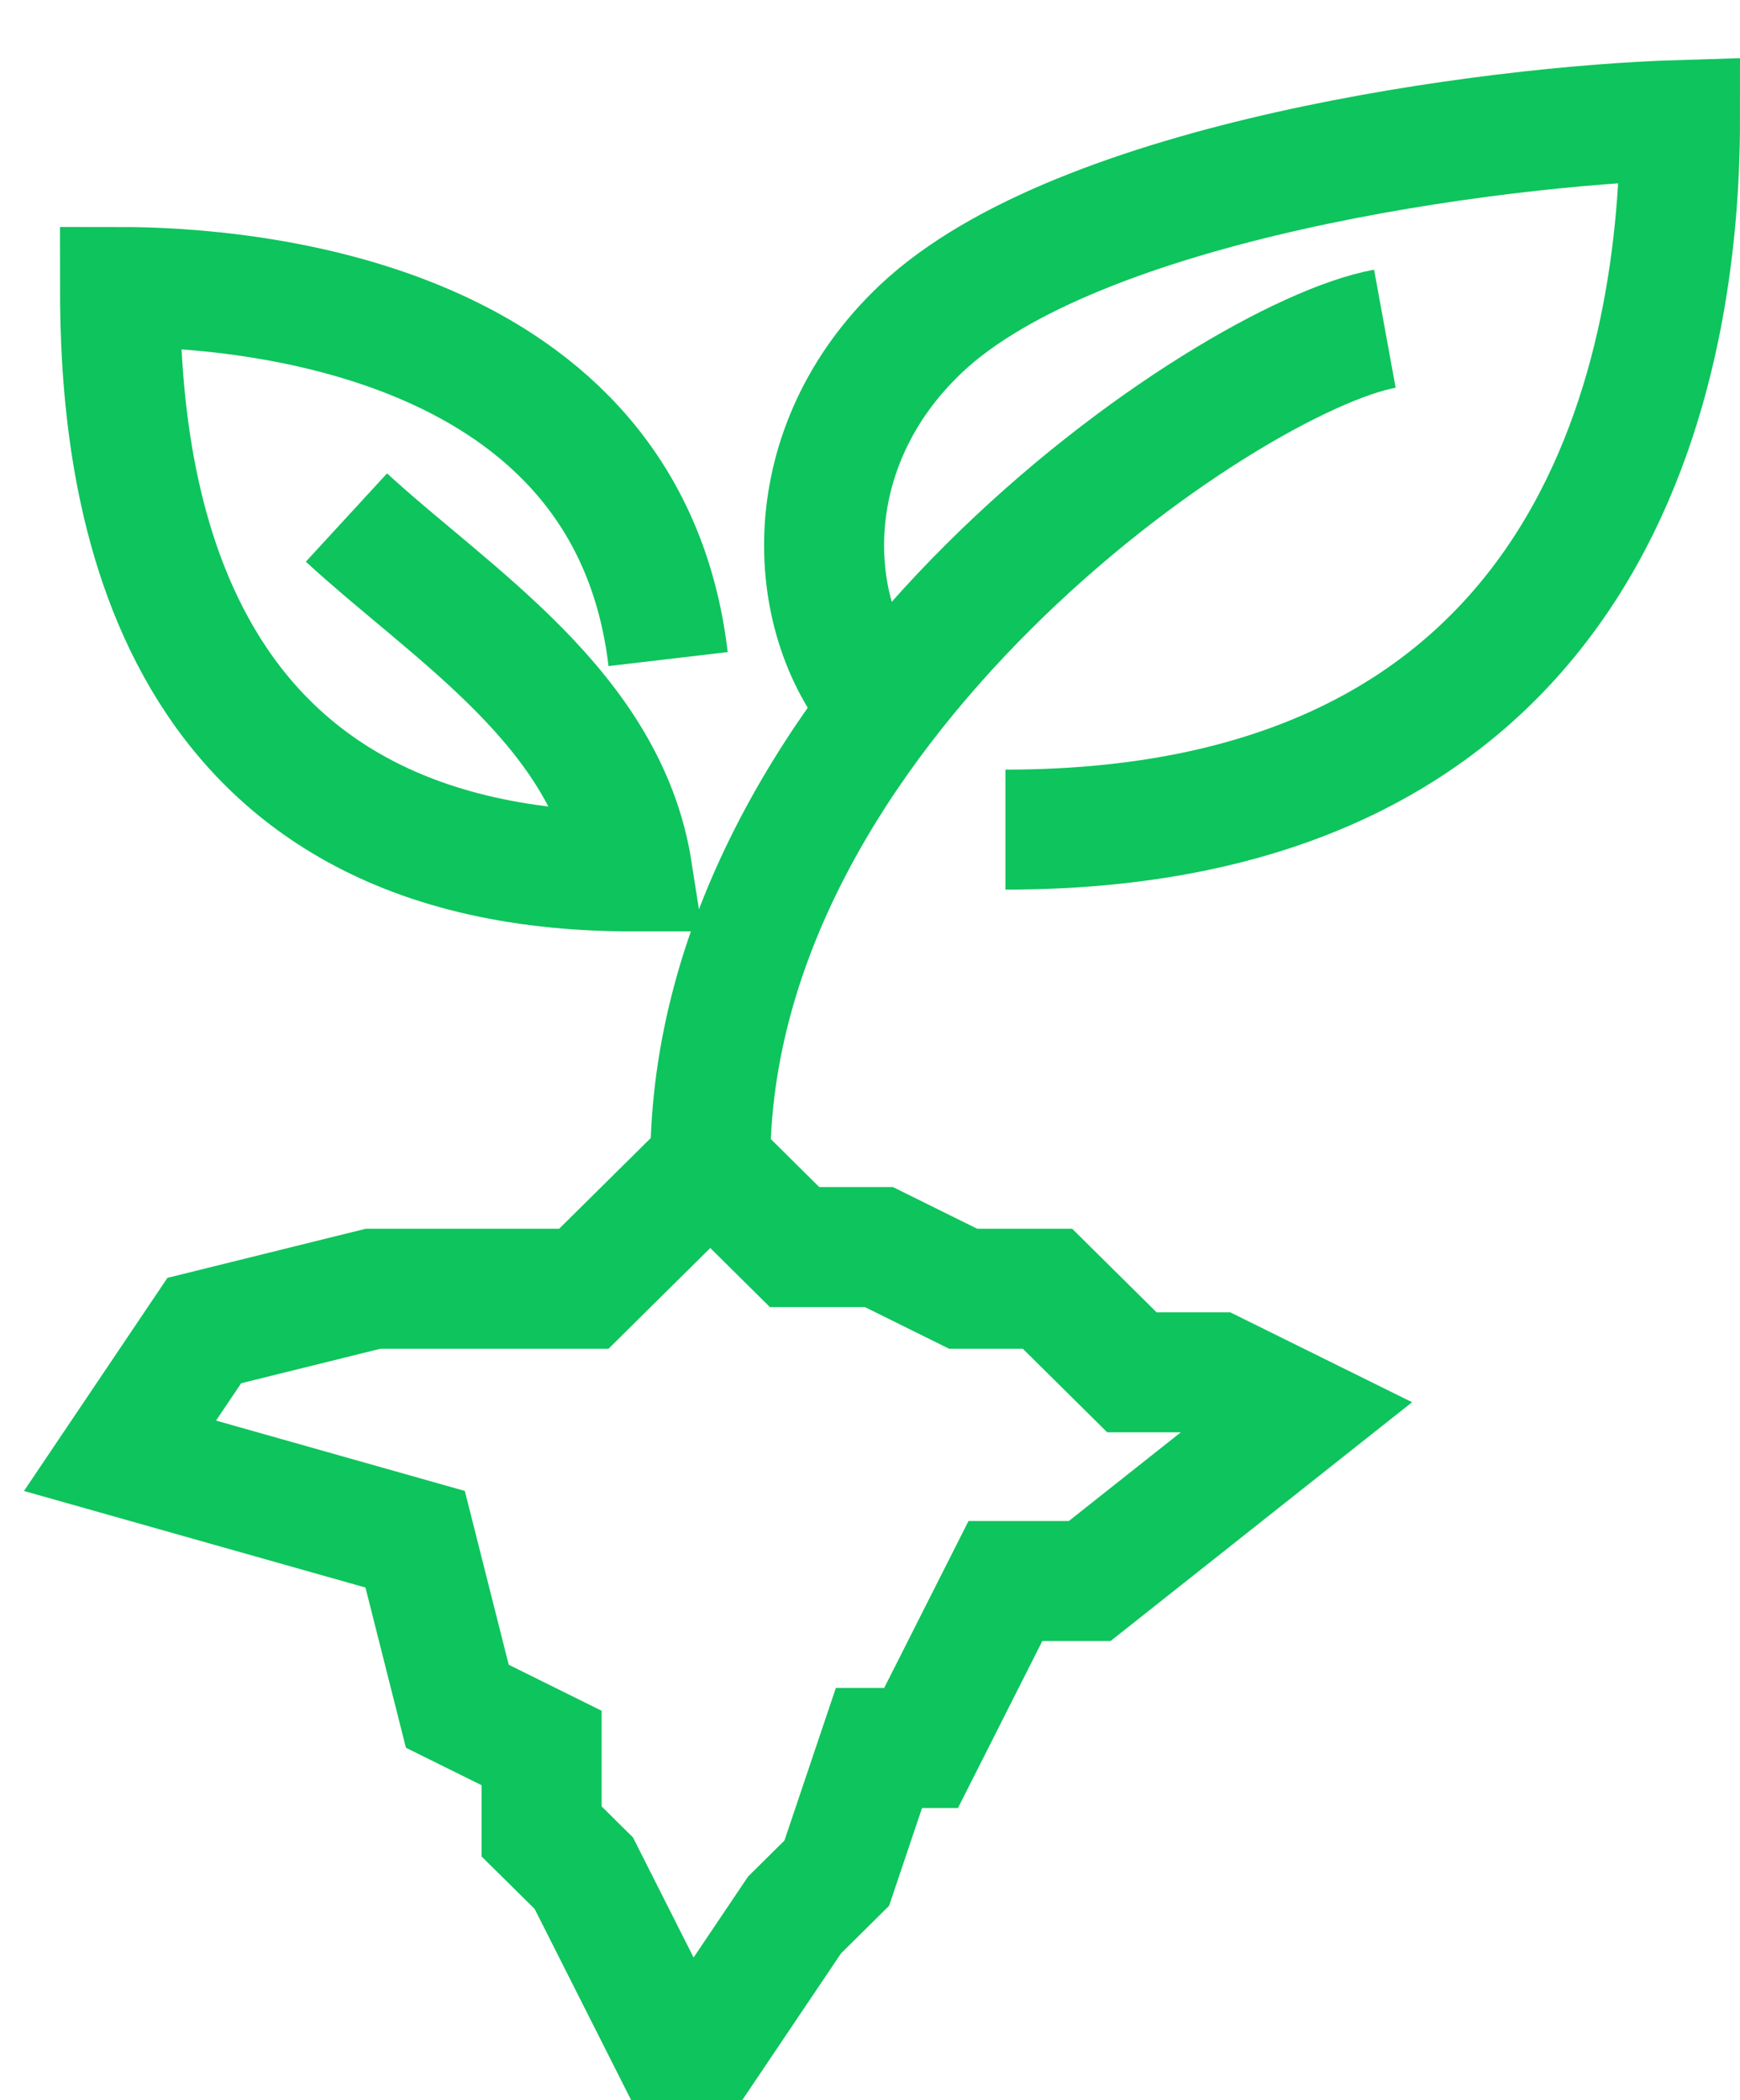 <svg width="29" height="35" viewBox="0 0 29 35" fill="none" xmlns="http://www.w3.org/2000/svg">
<path d="M23.081 5.478C20.459 5.957 11.838 11.826 11.838 19.391" stroke="#0EC45D" stroke-width="2" stroke-miterlimit="10"/>
<path d="M14.649 11.739C13.389 10.261 13.262 7.45 15.351 5.478C17.973 3.004 24.863 2.095 28 2C28 5.942 26.77 13.826 16.757 13.826" stroke="#0EC45D" stroke-width="2" stroke-miterlimit="10"/>
<path d="M11.135 10.984C10.465 5.29 4.11 4.783 2 4.783C2 7.826 2.547 14.522 10.539 14.522C10.117 11.819 7.536 10.246 5.774 8.625" stroke="#0EC45D" stroke-width="2" stroke-miterlimit="10"/>
<path d="M3.405 22.174L6.216 21.478H9.73L11.838 19.391L13.243 20.783H14.649L16.054 21.478H17.459L18.865 22.87H20.27L21.676 23.565L18.162 26.348H16.757L15.351 29.131H14.649L13.946 31.217L13.243 31.913L11.838 34H11.135L9.73 31.217L9.027 30.522V29.131L7.622 28.435L6.919 25.652L2 24.261L3.405 22.174Z" stroke="#0EC45D" stroke-width="2" stroke-miterlimit="10"/>
</svg>
